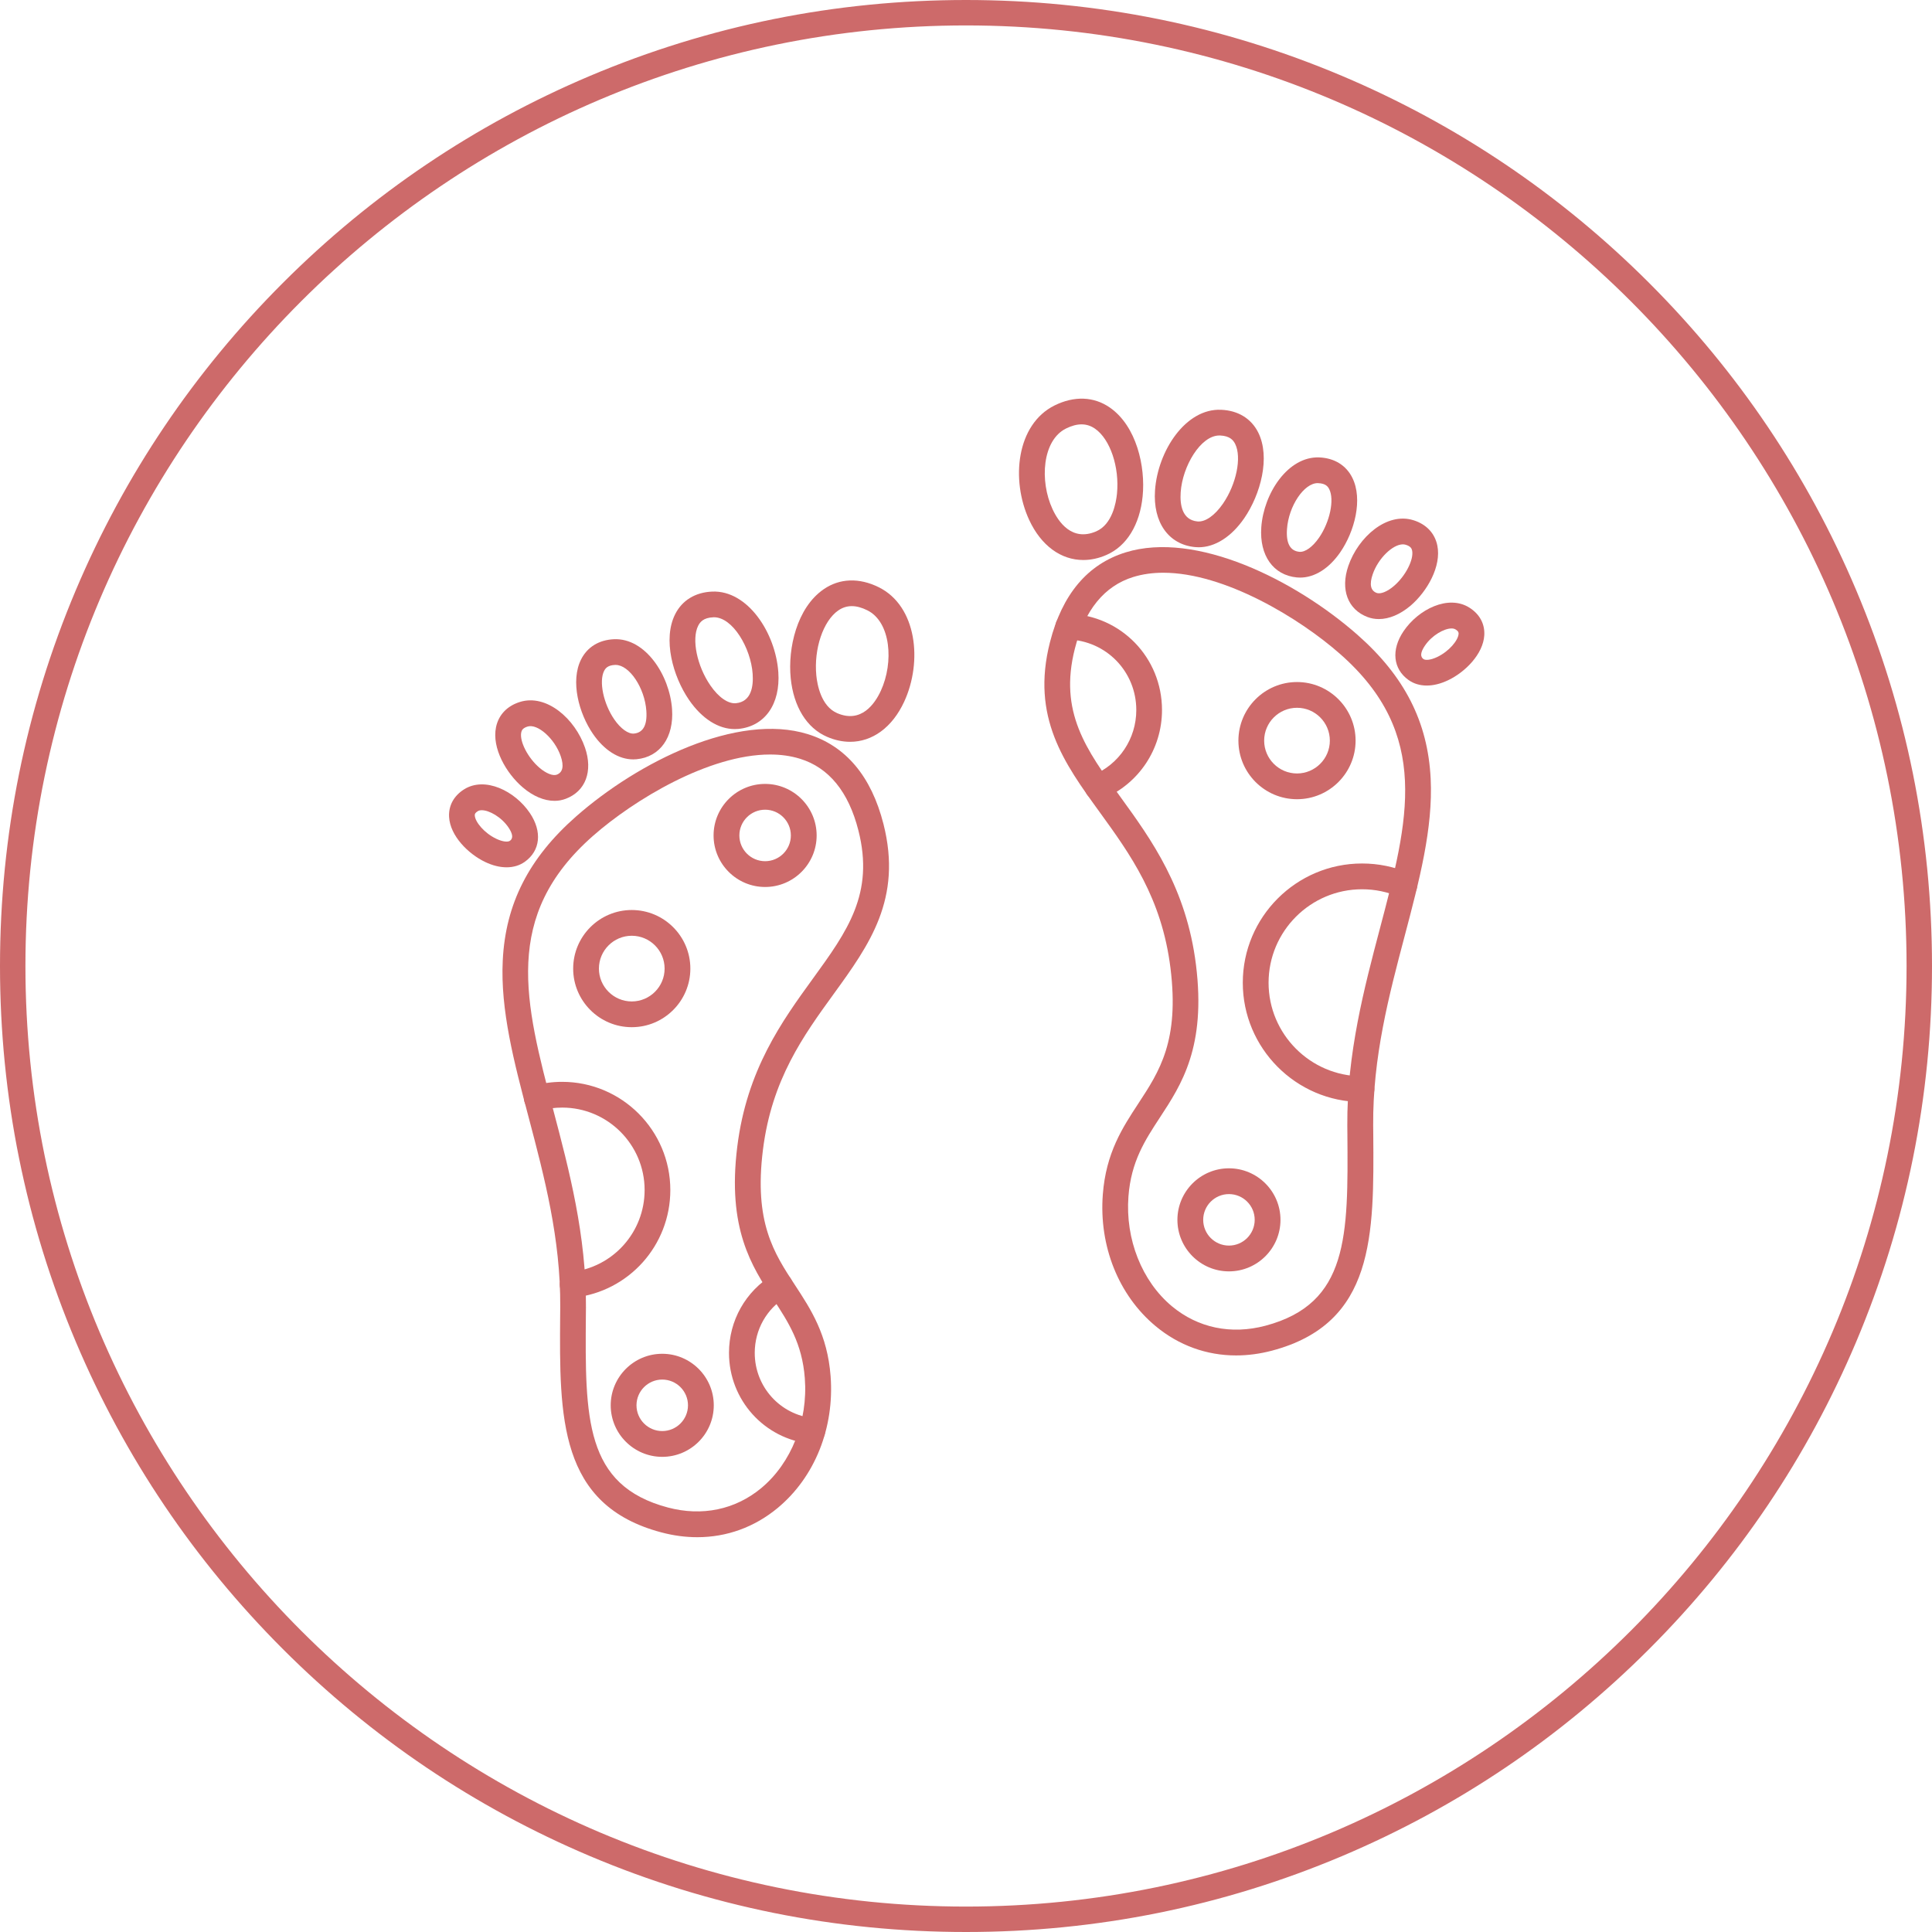 <?xml version="1.0" encoding="UTF-8" standalone="no"?><svg xmlns="http://www.w3.org/2000/svg" xmlns:xlink="http://www.w3.org/1999/xlink" fill="#cd6a6a" height="490" preserveAspectRatio="xMidYMid meet" version="1" viewBox="11.0 11.0 490.0 490.0" width="490" zoomAndPan="magnify"><g id="change1_2"><path d="M324.5,354.77c-7.47,0-14.52-2.53-20.42-7.44c-9.37-7.8-14.38-20.27-13.38-33.38c0.8-10.55,4.98-16.93,9.02-23.09 c5.37-8.19,10.43-15.92,8.14-34.34c-2.22-17.84-10.24-28.89-17.99-39.59c-8.96-12.36-17.42-24.03-12.58-43.03l0,0 c3.09-12.15,9.55-19.83,19.21-22.81c17.79-5.5,42.92,6.96,58.75,20.88c11.98,10.53,17.89,22.13,18.6,36.51 c0.62,12.58-2.87,25.79-6.56,39.78c-4.01,15.16-8.15,30.83-8.02,48.16l0.02,2.08c0.2,25.83,0.38,48.14-25.67,55.05 C330.53,354.37,327.48,354.77,324.5,354.77z M306.03,156.26c-2.66,0-5.21,0.34-7.61,1.08c-7.33,2.27-12.32,8.39-14.81,18.18l0,0 c-4.08,16.04,2.81,25.54,11.54,37.58c7.85,10.83,16.75,23.11,19.18,42.61c2.59,20.8-3.65,30.32-9.16,38.73 c-3.75,5.73-7.3,11.13-7.97,20.01c-0.82,10.83,3.41,21.51,11.04,27.86c6.59,5.48,15,7.23,23.68,4.93 c21.15-5.61,21.01-22.74,20.81-48.68l-0.02-2.08c-0.13-18.21,4.32-35.03,8.24-49.88c7.3-27.6,13.06-49.4-10.04-69.71 C340.59,167.79,321.59,156.26,306.03,156.26z M280.45,174.71L280.45,174.71L280.45,174.71z"/></g><g id="change1_3"><path d="M285.74,153.03c-5.63,0-10.68-3.61-13.72-10.17c-4.7-10.16-3.23-24.25,6.46-29.04l0,0c4.97-2.45,9.93-2.27,13.98,0.53 c6.79,4.7,9.09,14.97,8.34,22.51c-0.72,7.25-4.07,12.68-9.19,14.89C289.63,152.62,287.65,153.03,285.74,153.03z M281.37,119.68 c-6,2.97-6.76,13.24-3.43,20.44c1.5,3.25,4.94,8.29,11.07,5.65c4.09-1.77,5.05-7.26,5.28-9.54c0.67-6.75-1.72-13.84-5.56-16.5 C286.65,118.28,284.24,118.26,281.37,119.68L281.37,119.68z"/></g><g id="change1_4"><path d="M315,149.8c-0.31,0-0.63-0.02-0.94-0.05c-6.71-0.66-10.68-6.3-10.12-14.38c0.69-9.97,7.73-20.84,16.77-20.44l0,0 c4.3,0.18,7.63,2.22,9.4,5.75c3.15,6.3,0.6,15.71-3.54,21.75C323.31,147.16,319.14,149.8,315,149.8z M320.26,121.45 c-4.77,0-9.36,7.82-9.81,14.37c-0.22,3.18,0.34,7.04,4.24,7.43c1.99,0.19,4.41-1.5,6.49-4.52c3.4-4.95,4.78-11.73,3.09-15.13 c-0.47-0.95-1.34-2.04-3.83-2.15C320.38,121.46,320.32,121.45,320.26,121.45z"/></g><g id="change1_5"><path d="M340.75,157.49c-0.28,0-0.57-0.01-0.85-0.04c-5.97-0.58-9.5-5.56-9.01-12.69c0.6-8.65,6.77-18.05,14.7-17.75l0,0 c3.82,0.16,6.8,1.98,8.38,5.14c2.75,5.5,0.56,13.67-3.03,18.89C348.09,155.18,344.42,157.49,340.75,157.49z M345.2,133.53 c-3.48,0-7.39,5.82-7.79,11.68c-0.25,3.58,0.8,5.51,3.13,5.74c1.47,0.15,3.39-1.24,5.02-3.61c2.73-3.98,3.91-9.6,2.57-12.27 c-0.36-0.72-0.97-1.46-2.8-1.53l0,0C345.28,133.53,345.24,133.53,345.2,133.53z"/></g><g id="change1_6"><path d="M360.71,168.01c-0.99,0-1.95-0.17-2.86-0.51c-5.02-1.89-6.94-6.98-4.88-12.97c2.51-7.3,9.74-13.71,16.51-11.59l0,0 c3.27,1.02,5.42,3.3,6.06,6.41c1.08,5.29-2.59,11.67-6.77,15.25C366.14,166.83,363.32,168.01,360.71,168.01z M366.81,149.06 c-2.58,0-6.28,3.55-7.66,7.59c-0.88,2.56-0.54,4.15,1,4.73c0.98,0.37,2.7-0.32,4.38-1.76c2.93-2.5,5.08-6.69,4.62-8.97 c-0.11-0.54-0.38-1.1-1.61-1.48l0,0C367.3,149.1,367.06,149.06,366.81,149.06z"/></g><g id="change1_7"><path d="M372.86,184.87c-1.74,0-3.32-0.47-4.63-1.41c-3.93-2.81-4.43-7.66-1.27-12.35c3.78-5.61,11.39-9.36,16.71-6l0,0 c2.61,1.65,3.95,4.14,3.78,7.01c-0.28,4.75-4.82,9.33-9.15,11.39C376.41,184.42,374.56,184.87,372.86,184.87z M379.15,170.39 c-1.88,0-4.99,1.73-6.77,4.38c-1.65,2.45-0.67,3.15-0.34,3.39c0.45,0.32,1.72,0.3,3.45-0.52c3.09-1.47,5.35-4.28,5.44-5.88 c0.02-0.26,0.04-0.61-0.75-1.11l0,0C379.9,170.47,379.55,170.39,379.15,170.39z"/></g><g id="change1_8"><path d="M187.84,400.87c-2.98,0-6.03-0.4-9.1-1.22c-26.05-6.9-25.87-29.21-25.67-55.05l0.02-2.08c0.12-17.33-4.02-33.01-8.02-48.16 c-3.7-13.98-7.19-27.19-6.56-39.78c0.71-14.37,6.62-25.97,18.6-36.51c15.83-13.92,40.97-26.39,58.75-20.88 c9.65,2.99,16.12,10.67,19.21,22.81c4.83,19-3.63,30.67-12.58,43.03c-7.75,10.69-15.76,21.75-17.99,39.58 c-2.3,18.42,2.77,26.15,8.14,34.34c4.04,6.17,8.22,12.54,9.02,23.09c0.99,13.1-4.01,25.58-13.38,33.38 C202.36,398.34,195.32,400.87,187.84,400.87z M206.31,202.36c-15.56,0-34.56,11.53-44.9,20.63c-23.1,20.31-17.33,42.11-10.04,69.71 c3.92,14.85,8.37,31.67,8.24,49.88l-0.02,2.08c-0.2,25.94-0.34,43.08,20.81,48.68c8.68,2.3,17.08,0.55,23.68-4.93 c7.63-6.35,11.87-17.02,11.04-27.86c-0.67-8.87-4.22-14.28-7.97-20.01c-5.51-8.4-11.75-17.93-9.16-38.73 c2.43-19.5,11.33-31.78,19.18-42.61c8.73-12.04,15.62-21.55,11.54-37.58c-2.49-9.8-7.47-15.91-14.81-18.18 C211.52,202.7,208.97,202.36,206.31,202.36z"/></g><g id="change1_9"><path d="M226.6,199.14c-1.91,0-3.89-0.42-5.87-1.28c-5.12-2.21-8.47-7.64-9.19-14.89c-0.75-7.55,1.55-17.81,8.34-22.51 c4.04-2.8,9.01-2.99,13.98-0.53l0,0c9.69,4.79,11.16,18.88,6.46,29.04C237.28,195.53,232.23,199.14,226.6,199.14z M227.03,164.73 c-1.24,0-2.38,0.37-3.43,1.1c-3.83,2.65-6.22,9.75-5.56,16.5c0.23,2.28,1.19,7.77,5.28,9.54c6.13,2.65,9.57-2.4,11.07-5.65 c3.33-7.2,2.58-17.47-3.43-20.44l0,0C229.55,165.08,228.24,164.73,227.03,164.73z"/></g><g id="change1_10"><path d="M197.34,195.91c-4.15,0-8.31-2.64-11.57-7.37c-4.15-6.04-6.7-15.45-3.54-21.75c1.77-3.53,5.11-5.57,9.4-5.75l0,0 c9.01-0.38,16.08,10.48,16.77,20.45c0.56,8.08-3.41,13.72-10.12,14.38C197.97,195.89,197.66,195.91,197.34,195.91z M191.9,167.56 c-2.49,0.1-3.35,1.2-3.83,2.15c-1.7,3.39-0.31,10.18,3.09,15.12c2.08,3.03,4.51,4.71,6.49,4.52c3.9-0.38,4.46-4.25,4.24-7.43 c-0.45-6.55-5.04-14.37-9.81-14.37C192.02,167.56,191.96,167.56,191.9,167.56L191.9,167.56z M191.77,164.3L191.77,164.3 L191.77,164.3z"/></g><g id="change1_11"><path d="M171.59,203.6c-3.67,0-7.34-2.31-10.19-6.45c-3.59-5.22-5.78-13.39-3.03-18.89c1.58-3.16,4.56-4.98,8.38-5.14 c7.91-0.33,14.1,9.1,14.7,17.75c0.49,7.13-3.04,12.11-9.01,12.69C172.16,203.58,171.88,203.6,171.59,203.6z M167.14,179.64 c-0.04,0-0.08,0-0.13,0l0,0c-1.83,0.07-2.44,0.82-2.8,1.53c-1.34,2.67-0.16,8.29,2.57,12.27c1.63,2.37,3.55,3.75,5.02,3.61 c2.32-0.23,3.38-2.16,3.13-5.74C174.53,185.46,170.62,179.64,167.14,179.64z M166.88,176.38L166.88,176.38L166.88,176.38z"/></g><g id="change1_12"><path d="M151.63,214.11c-2.61,0-5.43-1.17-8.06-3.42c-4.19-3.58-7.86-9.96-6.77-15.25c0.64-3.11,2.79-5.39,6.06-6.41l0,0 c6.77-2.11,14,4.29,16.51,11.59c2.06,5.99,0.14,11.08-4.88,12.97C153.58,213.94,152.62,214.11,151.63,214.11z M144.81,195.27 c-1.22,0.38-1.5,0.94-1.61,1.48c-0.47,2.28,1.69,6.47,4.62,8.97c1.68,1.44,3.4,2.12,4.38,1.76c1.54-0.58,1.88-2.17,1-4.73 C151.67,198.32,147.36,194.48,144.81,195.27L144.81,195.27z"/></g><g id="change1_13"><path d="M139.48,230.97c-1.7,0-3.55-0.45-5.43-1.35c-4.33-2.07-8.87-6.64-9.15-11.39c-0.17-2.87,1.17-5.36,3.78-7.02l0,0 c5.31-3.36,12.93,0.39,16.71,6c3.16,4.69,2.66,9.54-1.27,12.35C142.8,230.5,141.22,230.97,139.48,230.97z M133.19,216.49 c-0.41,0-0.75,0.08-1.02,0.25l0,0c-0.79,0.5-0.77,0.85-0.75,1.11c0.1,1.6,2.35,4.41,5.44,5.88c1.72,0.82,2.99,0.85,3.45,0.52 c0.32-0.23,1.31-0.93-0.35-3.39C138.18,218.22,135.07,216.49,133.19,216.49z M130.42,213.98L130.42,213.98L130.42,213.98z"/></g><g id="change1_14"><path d="M289.38,213.92c-1.28,0-2.5-0.76-3.02-2.02c-0.69-1.67,0.1-3.58,1.77-4.27c6.72-2.78,11.06-9.27,11.06-16.55 c0-9.74-7.62-17.6-17.35-17.89c-1.8-0.05-3.22-1.56-3.17-3.36s1.57-3.23,3.36-3.17c13.28,0.4,23.68,11.12,23.68,24.42 c0,9.93-5.93,18.79-15.1,22.58C290.22,213.84,289.79,213.92,289.38,213.92z"/></g><g id="change1_15"><path d="M217.02,377.21c-0.11,0-0.22-0.01-0.34-0.02c-11.85-1.22-20.79-11.14-20.79-23.07c0-8.19,4.19-15.62,11.21-19.86 c1.54-0.93,3.55-0.44,4.49,1.11c0.93,1.54,0.44,3.55-1.11,4.49c-5.04,3.05-8.06,8.38-8.06,14.27c0,8.57,6.42,15.69,14.93,16.57 c1.79,0.18,3.1,1.79,2.91,3.58C220.09,375.96,218.67,377.21,217.02,377.21z"/></g><g id="change1_16"><path d="M205.05,235.96c-7.2,0-13.07-5.86-13.07-13.07s5.86-13.07,13.07-13.07c7.2,0,13.07,5.86,13.07,13.07 S212.26,235.96,205.05,235.96z M205.05,216.36c-3.6,0-6.53,2.93-6.53,6.53s2.93,6.53,6.53,6.53s6.53-2.93,6.53-6.53 S208.65,216.36,205.05,216.36z"/></g><g id="change1_17"><path d="M171.23,271.52c-8.2,0-14.86-6.67-14.86-14.86c0-8.2,6.67-14.86,14.86-14.86c8.2,0,14.86,6.67,14.86,14.86 C186.09,264.85,179.43,271.52,171.23,271.52z M171.23,248.33c-4.59,0-8.33,3.74-8.33,8.33s3.74,8.33,8.33,8.33s8.33-3.74,8.33-8.33 S175.82,248.33,171.23,248.33z"/></g><g id="change1_18"><path d="M156.24,340.11c-1.64,0-3.06-1.24-3.24-2.91c-0.2-1.79,1.1-3.41,2.89-3.6c10.6-1.16,18.6-10.1,18.6-20.78 c0-11.53-9.38-20.91-20.91-20.91c-1.89,0-3.76,0.25-5.56,0.75c-1.74,0.48-3.54-0.54-4.02-2.28c-0.48-1.74,0.54-3.54,2.28-4.02 c2.36-0.65,4.82-0.98,7.29-0.98c15.13,0,27.44,12.31,27.44,27.44c0,14.02-10.5,25.75-24.42,27.28 C156.48,340.1,156.36,340.11,156.24,340.11z"/></g><g id="change1_19"><path d="M178.96,380.49c-7.2,0-13.07-5.86-13.07-13.07c0-7.2,5.86-13.07,13.07-13.07c7.2,0,13.07,5.86,13.07,13.07 C192.03,374.63,186.17,380.49,178.96,380.49z M178.96,360.89c-3.6,0-6.53,2.93-6.53,6.53s2.93,6.53,6.53,6.53s6.53-2.93,6.53-6.53 S182.56,360.89,178.96,360.89z"/></g><g id="change1_20"><path d="M322.69,333.45c-7.2,0-13.07-5.86-13.07-13.07c0-7.2,5.86-13.07,13.07-13.07c7.2,0,13.07,5.86,13.07,13.07 C335.76,327.59,329.9,333.45,322.69,333.45z M322.69,313.85c-3.6,0-6.53,2.93-6.53,6.53s2.93,6.53,6.53,6.53s6.53-2.93,6.53-6.53 C329.23,316.78,326.3,313.85,322.69,313.85z"/></g><g id="change1_21"><path d="M339.95,213.7c-8.2,0-14.86-6.67-14.86-14.86s6.67-14.86,14.86-14.86s14.86,6.67,14.86,14.86S348.15,213.7,339.95,213.7z M339.95,190.51c-4.59,0-8.33,3.74-8.33,8.33s3.74,8.33,8.33,8.33s8.33-3.74,8.33-8.33S344.55,190.51,339.95,190.51z"/></g><g id="change1_22"><path d="M356.3,290.5c-0.01,0-0.01,0-0.02,0c-16.59-0.09-30.08-13.66-30.08-30.25c0-16.68,13.57-30.25,30.25-30.25 c4.18,0,8.22,0.84,12.03,2.49c1.65,0.72,2.41,2.64,1.7,4.3c-0.72,1.66-2.64,2.41-4.3,1.7c-2.98-1.29-6.15-1.95-9.43-1.95 c-13.08,0-23.71,10.64-23.71,23.71c0,13.01,10.58,23.64,23.58,23.71c1.8,0.01,3.26,1.48,3.25,3.28 C359.56,289.05,358.1,290.5,356.3,290.5z"/></g><g id="change1_1"><path d="M256,501c-33.07,0-65.16-6.48-95.37-19.25c-29.17-12.34-55.38-30-77.88-52.5s-40.16-48.7-52.5-77.88 C17.48,321.16,11,289.07,11,256s6.48-65.16,19.25-95.37c12.34-29.17,30-55.38,52.5-77.88s48.7-40.16,77.88-52.5 C190.84,17.48,222.93,11,256,11s65.16,6.48,95.37,19.25c29.17,12.34,55.38,30,77.88,52.5s40.16,48.7,52.5,77.88 C494.53,190.84,501,222.92,501,256c0,33.07-6.48,65.16-19.25,95.37c-12.34,29.17-30,55.38-52.5,77.88s-48.7,40.16-77.88,52.5 C321.16,494.52,289.07,501,256,501z M256,17.45C124.46,17.45,17.45,124.46,17.45,256S124.46,494.55,256,494.55 S494.55,387.54,494.55,256S387.54,17.45,256,17.45z"/></g></svg>